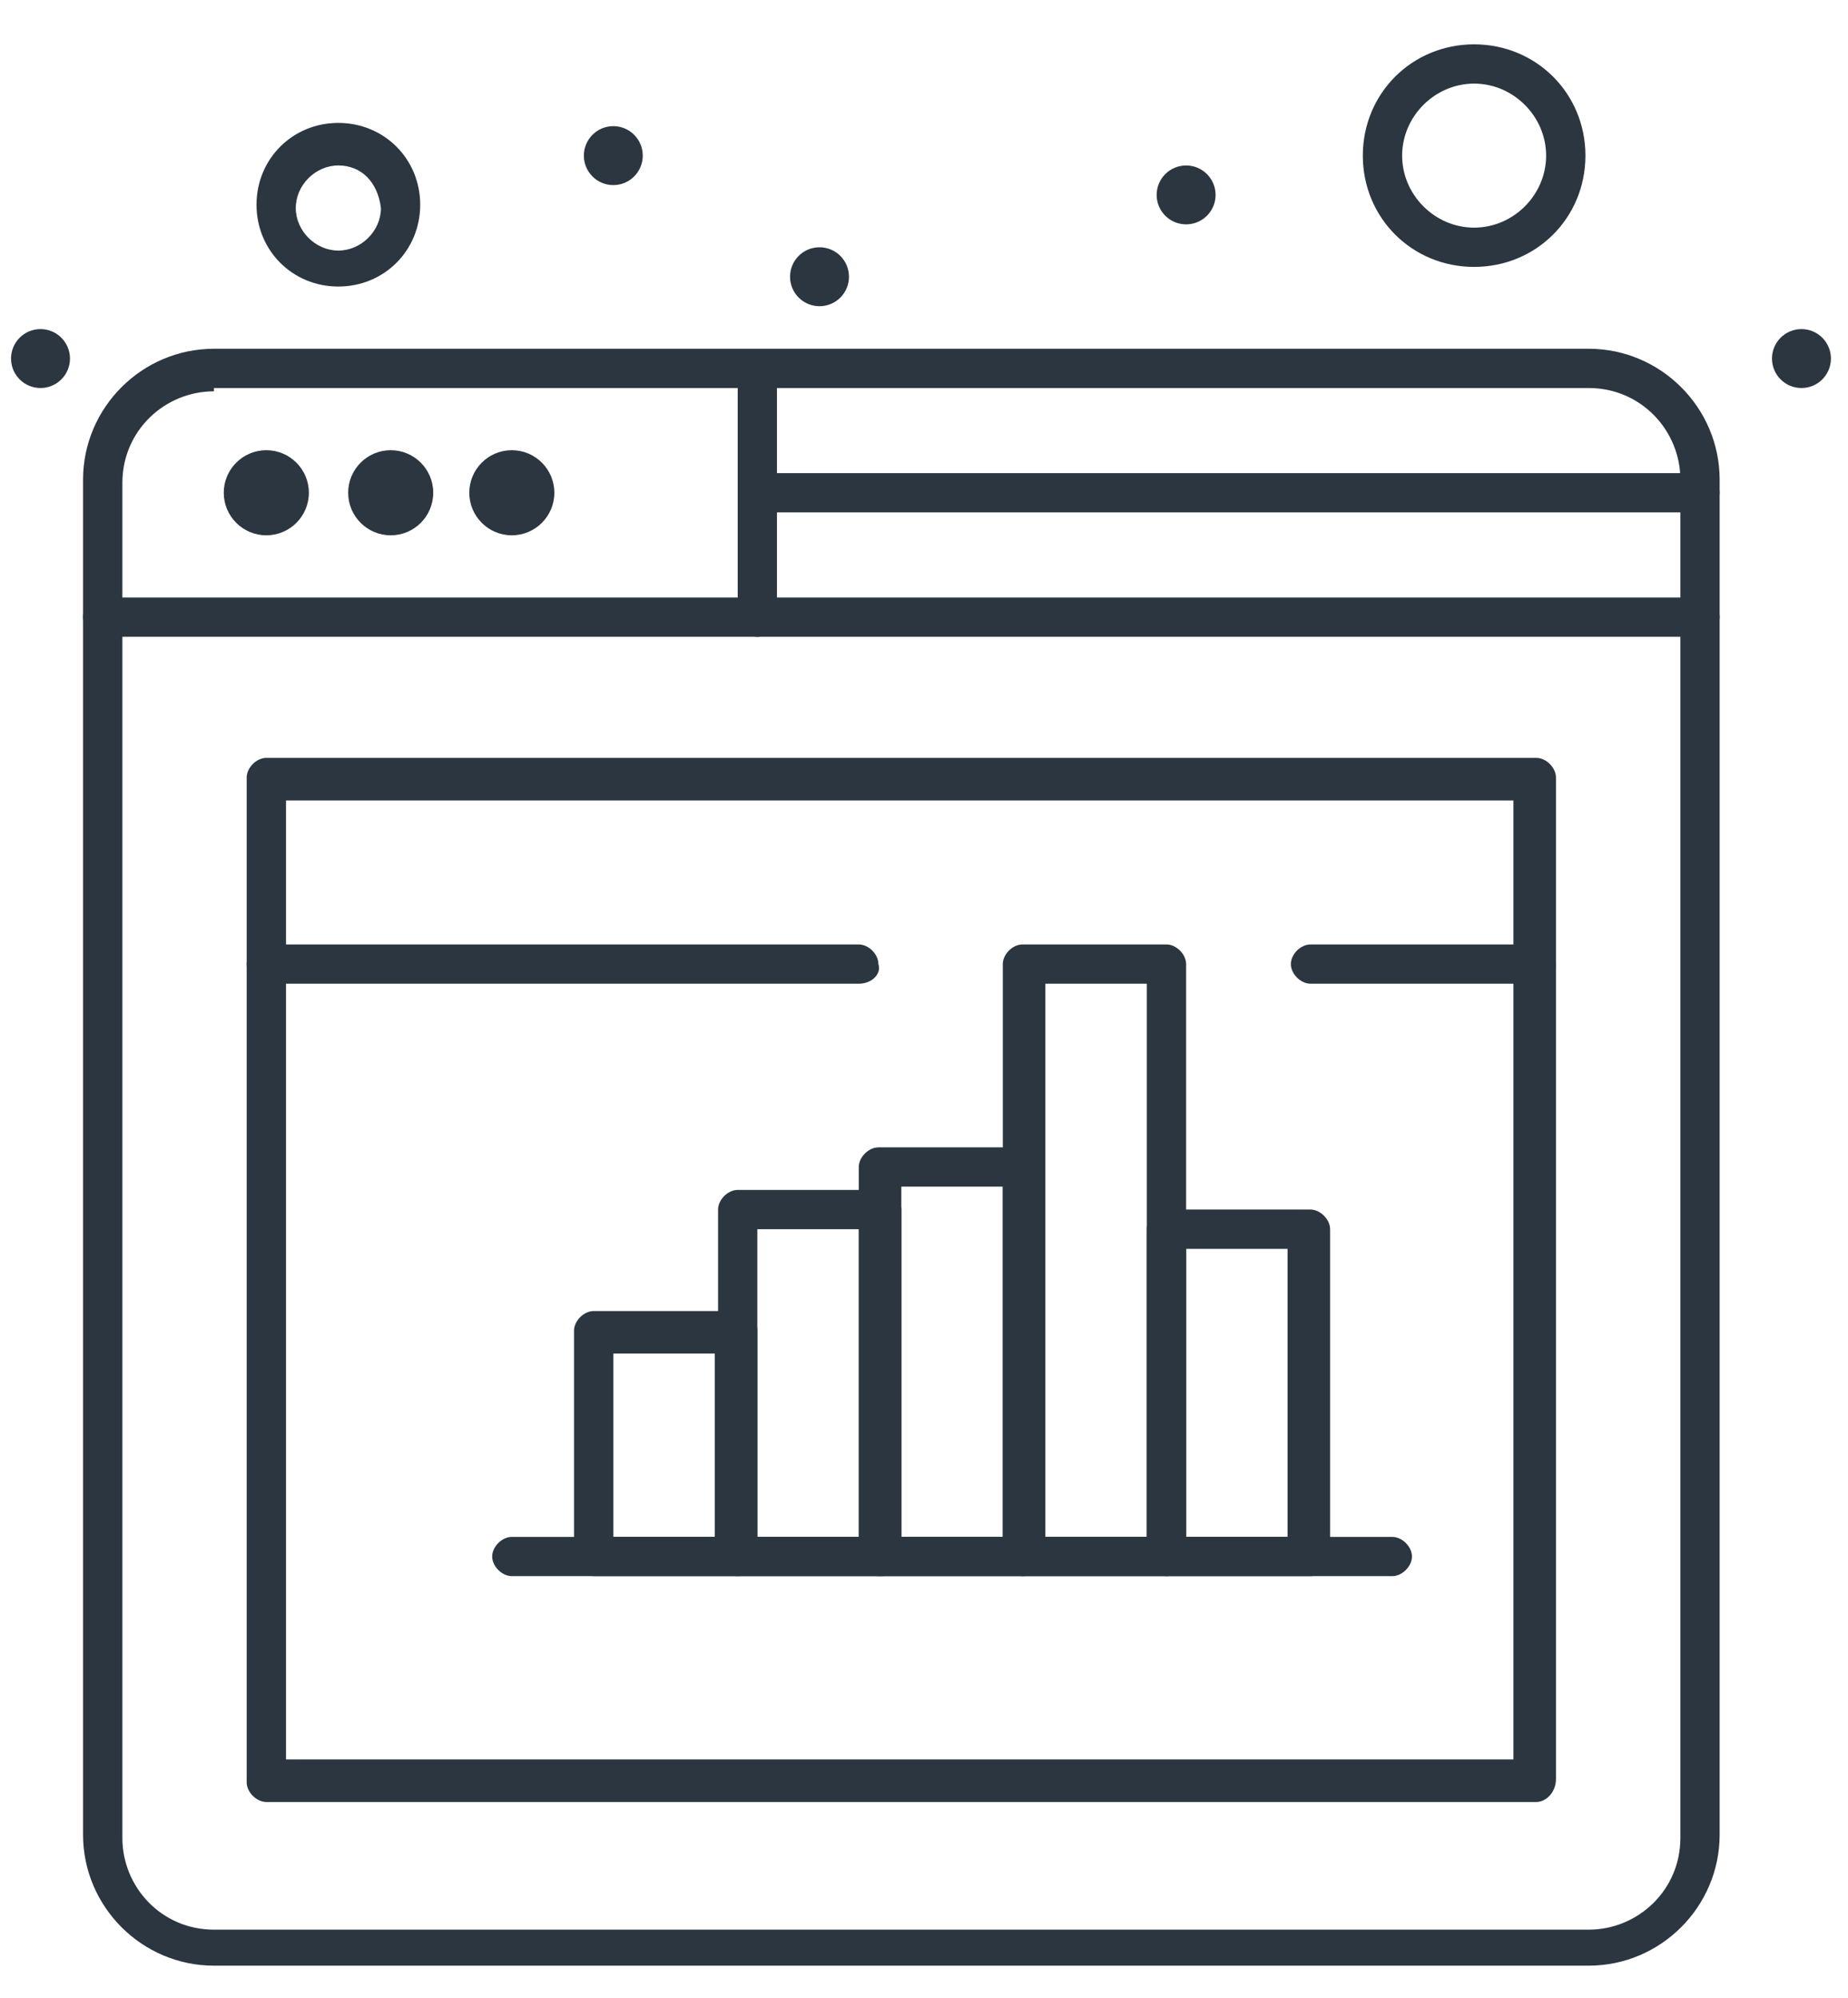 <svg width="37" height="40" viewBox="0 0 37 40" fill="none" xmlns="http://www.w3.org/2000/svg">
<path d="M34.037 12.75H2.056C1.859 12.75 1.663 12.553 1.663 12.356C1.663 12.16 1.859 11.963 2.056 11.963H34.037C34.233 11.963 34.43 12.16 34.43 12.356C34.43 12.553 34.233 12.75 34.037 12.75Z" fill="#2B3640"/>
<path d="M34.037 10.259H15.162C14.966 10.259 14.77 10.063 14.77 9.866C14.77 9.669 14.966 9.473 15.162 9.473H34.037C34.233 9.473 34.429 9.669 34.429 9.866C34.429 10.063 34.233 10.259 34.037 10.259Z" fill="#2B3640"/>
<path d="M10.247 9.014C10.718 9.014 11.099 9.396 11.099 9.866C11.099 10.336 10.718 10.718 10.247 10.718C9.777 10.718 9.396 10.336 9.396 9.866C9.396 9.396 9.777 9.014 10.247 9.014Z" fill="#2B3640"/>
<path d="M7.823 9.014C8.294 9.014 8.674 9.396 8.674 9.866C8.674 10.336 8.294 10.718 7.823 10.718C7.352 10.718 6.971 10.336 6.971 9.866C6.971 9.396 7.352 9.014 7.823 9.014Z" fill="#2B3640"/>
<path d="M5.332 9.014C5.803 9.014 6.184 9.396 6.184 9.866C6.184 10.336 5.803 10.718 5.332 10.718C4.862 10.718 4.48 10.336 4.48 9.866C4.48 9.396 4.862 9.014 5.332 9.014Z" fill="#2B3640"/>
<path d="M6.774 5.737C5.857 5.737 5.136 5.017 5.136 4.099C5.136 3.181 5.857 2.461 6.774 2.461C7.692 2.461 8.413 3.182 8.413 4.099C8.413 5.016 7.692 5.737 6.774 5.737ZM6.774 3.313C6.316 3.313 5.922 3.706 5.922 4.165C5.922 4.623 6.316 5.017 6.774 5.017C7.233 5.017 7.627 4.623 7.627 4.165C7.561 3.64 7.233 3.313 6.774 3.313Z" fill="#2B3640"/>
<path d="M29.514 5.344C28.269 5.344 27.286 4.361 27.286 3.116C27.286 1.871 28.269 0.888 29.514 0.888C30.759 0.888 31.743 1.871 31.743 3.116C31.743 4.361 30.759 5.344 29.514 5.344ZM29.514 1.674C28.728 1.674 28.073 2.33 28.073 3.116C28.073 3.902 28.728 4.558 29.514 4.558C30.301 4.558 30.956 3.903 30.956 3.116C30.956 2.33 30.301 1.674 29.514 1.674Z" fill="#2B3640"/>
<path d="M0.81 6.589C1.137 6.589 1.401 6.854 1.401 7.179C1.401 7.505 1.137 7.769 0.81 7.769C0.485 7.769 0.221 7.505 0.221 7.179C0.221 6.854 0.485 6.589 0.81 6.589Z" fill="#2B3640"/>
<path d="M12.279 3.706C12.605 3.706 12.869 3.442 12.869 3.116C12.869 2.79 12.605 2.526 12.279 2.526C11.954 2.526 11.69 2.79 11.69 3.116C11.69 3.442 11.954 3.706 12.279 3.706Z" fill="#2B3640"/>
<path d="M23.748 3.313C24.073 3.313 24.338 3.577 24.338 3.903C24.338 4.228 24.073 4.492 23.748 4.492C23.422 4.492 23.158 4.228 23.158 3.903C23.158 3.577 23.422 3.313 23.748 3.313Z" fill="#2B3640"/>
<path d="M16.408 4.951C16.734 4.951 16.998 5.215 16.998 5.541C16.998 5.867 16.734 6.131 16.408 6.131C16.082 6.131 15.818 5.867 15.818 5.541C15.818 5.215 16.082 4.951 16.408 4.951Z" fill="#2B3640"/>
<path d="M36.068 6.589C36.395 6.589 36.658 6.854 36.658 7.179C36.658 7.505 36.395 7.769 36.068 7.769C35.743 7.769 35.478 7.505 35.478 7.179C35.478 6.854 35.743 6.589 36.068 6.589Z" fill="#2B3640"/>
<path d="M15.162 12.75C14.966 12.75 14.77 12.553 14.77 12.356V7.441C14.77 7.245 14.966 7.048 15.162 7.048C15.359 7.048 15.556 7.245 15.556 7.441V12.356C15.556 12.553 15.359 12.75 15.162 12.75Z" fill="#2B3640"/>
<path d="M31.809 39.357H4.284C2.842 39.357 1.663 38.177 1.663 36.735V9.604C1.663 8.162 2.842 6.983 4.284 6.983H31.809C33.25 6.983 34.43 8.162 34.43 9.604V36.735C34.43 38.177 33.25 39.357 31.809 39.357ZM4.284 7.835C3.301 7.835 2.45 8.621 2.45 9.669V36.8C2.45 37.784 3.235 38.636 4.284 38.636H31.809C32.791 38.636 33.644 37.849 33.644 36.8V9.604C33.644 8.621 32.857 7.769 31.809 7.769H4.284V7.835Z" fill="#2B3640"/>
<path d="M30.76 36.08H5.332C5.136 36.08 4.939 35.883 4.939 35.687V15.568C4.939 15.371 5.136 15.174 5.332 15.174H30.76C30.957 15.174 31.153 15.371 31.153 15.568V35.621C31.153 35.883 30.957 36.08 30.76 36.08ZM5.726 35.228H30.301V16.026H5.726V35.228Z" fill="#2B3640"/>
<path d="M14.77 31.558H11.886C11.69 31.558 11.493 31.361 11.493 31.165V26.643C11.493 26.446 11.69 26.25 11.886 26.25H14.77C14.967 26.25 15.163 26.446 15.163 26.643V31.165C15.163 31.361 14.967 31.558 14.77 31.558ZM12.28 30.772H14.311V27.101H12.28V30.772Z" fill="#2B3640"/>
<path d="M17.654 31.558H14.77C14.573 31.558 14.377 31.361 14.377 31.165V24.218C14.377 24.021 14.573 23.825 14.77 23.825H17.654C17.85 23.825 18.047 24.021 18.047 24.218V31.165C18.047 31.361 17.85 31.558 17.654 31.558ZM15.163 30.772H17.195V24.611H15.163V30.772Z" fill="#2B3640"/>
<path d="M20.471 31.558H17.587C17.391 31.558 17.194 31.361 17.194 31.165V23.366C17.194 23.17 17.391 22.973 17.587 22.973H20.471C20.668 22.973 20.864 23.17 20.864 23.366V31.165C20.93 31.361 20.733 31.558 20.471 31.558ZM18.046 30.771H20.078V23.759H18.046V30.771Z" fill="#2B3640"/>
<path d="M23.355 31.558H20.471C20.274 31.558 20.078 31.361 20.078 31.164V19.303C20.078 19.106 20.274 18.91 20.471 18.91H23.355C23.551 18.91 23.748 19.106 23.748 19.303V31.164C23.748 31.361 23.551 31.558 23.355 31.558ZM20.93 30.771H22.961V19.696H20.93V30.771Z" fill="#2B3640"/>
<path d="M26.238 31.558H23.354C23.158 31.558 22.961 31.361 22.961 31.165V24.611C22.961 24.415 23.158 24.218 23.354 24.218H26.238C26.434 24.218 26.631 24.415 26.631 24.611V31.165C26.631 31.361 26.434 31.558 26.238 31.558ZM23.747 30.772H25.779V25.005H23.747V30.772Z" fill="#2B3640"/>
<path d="M27.876 31.558H10.247C10.051 31.558 9.854 31.361 9.854 31.165C9.854 30.968 10.051 30.772 10.247 30.772H27.876C28.073 30.772 28.27 30.968 28.27 31.165C28.27 31.361 28.073 31.558 27.876 31.558Z" fill="#2B3640"/>
<path d="M17.194 19.696H5.332C5.136 19.696 4.939 19.5 4.939 19.303C4.939 19.106 5.136 18.91 5.332 18.91H17.194C17.391 18.91 17.587 19.106 17.587 19.303C17.653 19.5 17.456 19.696 17.194 19.696Z" fill="#2B3640"/>
<path d="M30.76 19.696H26.238C26.041 19.696 25.845 19.5 25.845 19.303C25.845 19.106 26.041 18.91 26.238 18.91H30.76C30.956 18.91 31.153 19.106 31.153 19.303C31.153 19.5 30.956 19.696 30.76 19.696Z" fill="#2B3640"/>
</svg>
